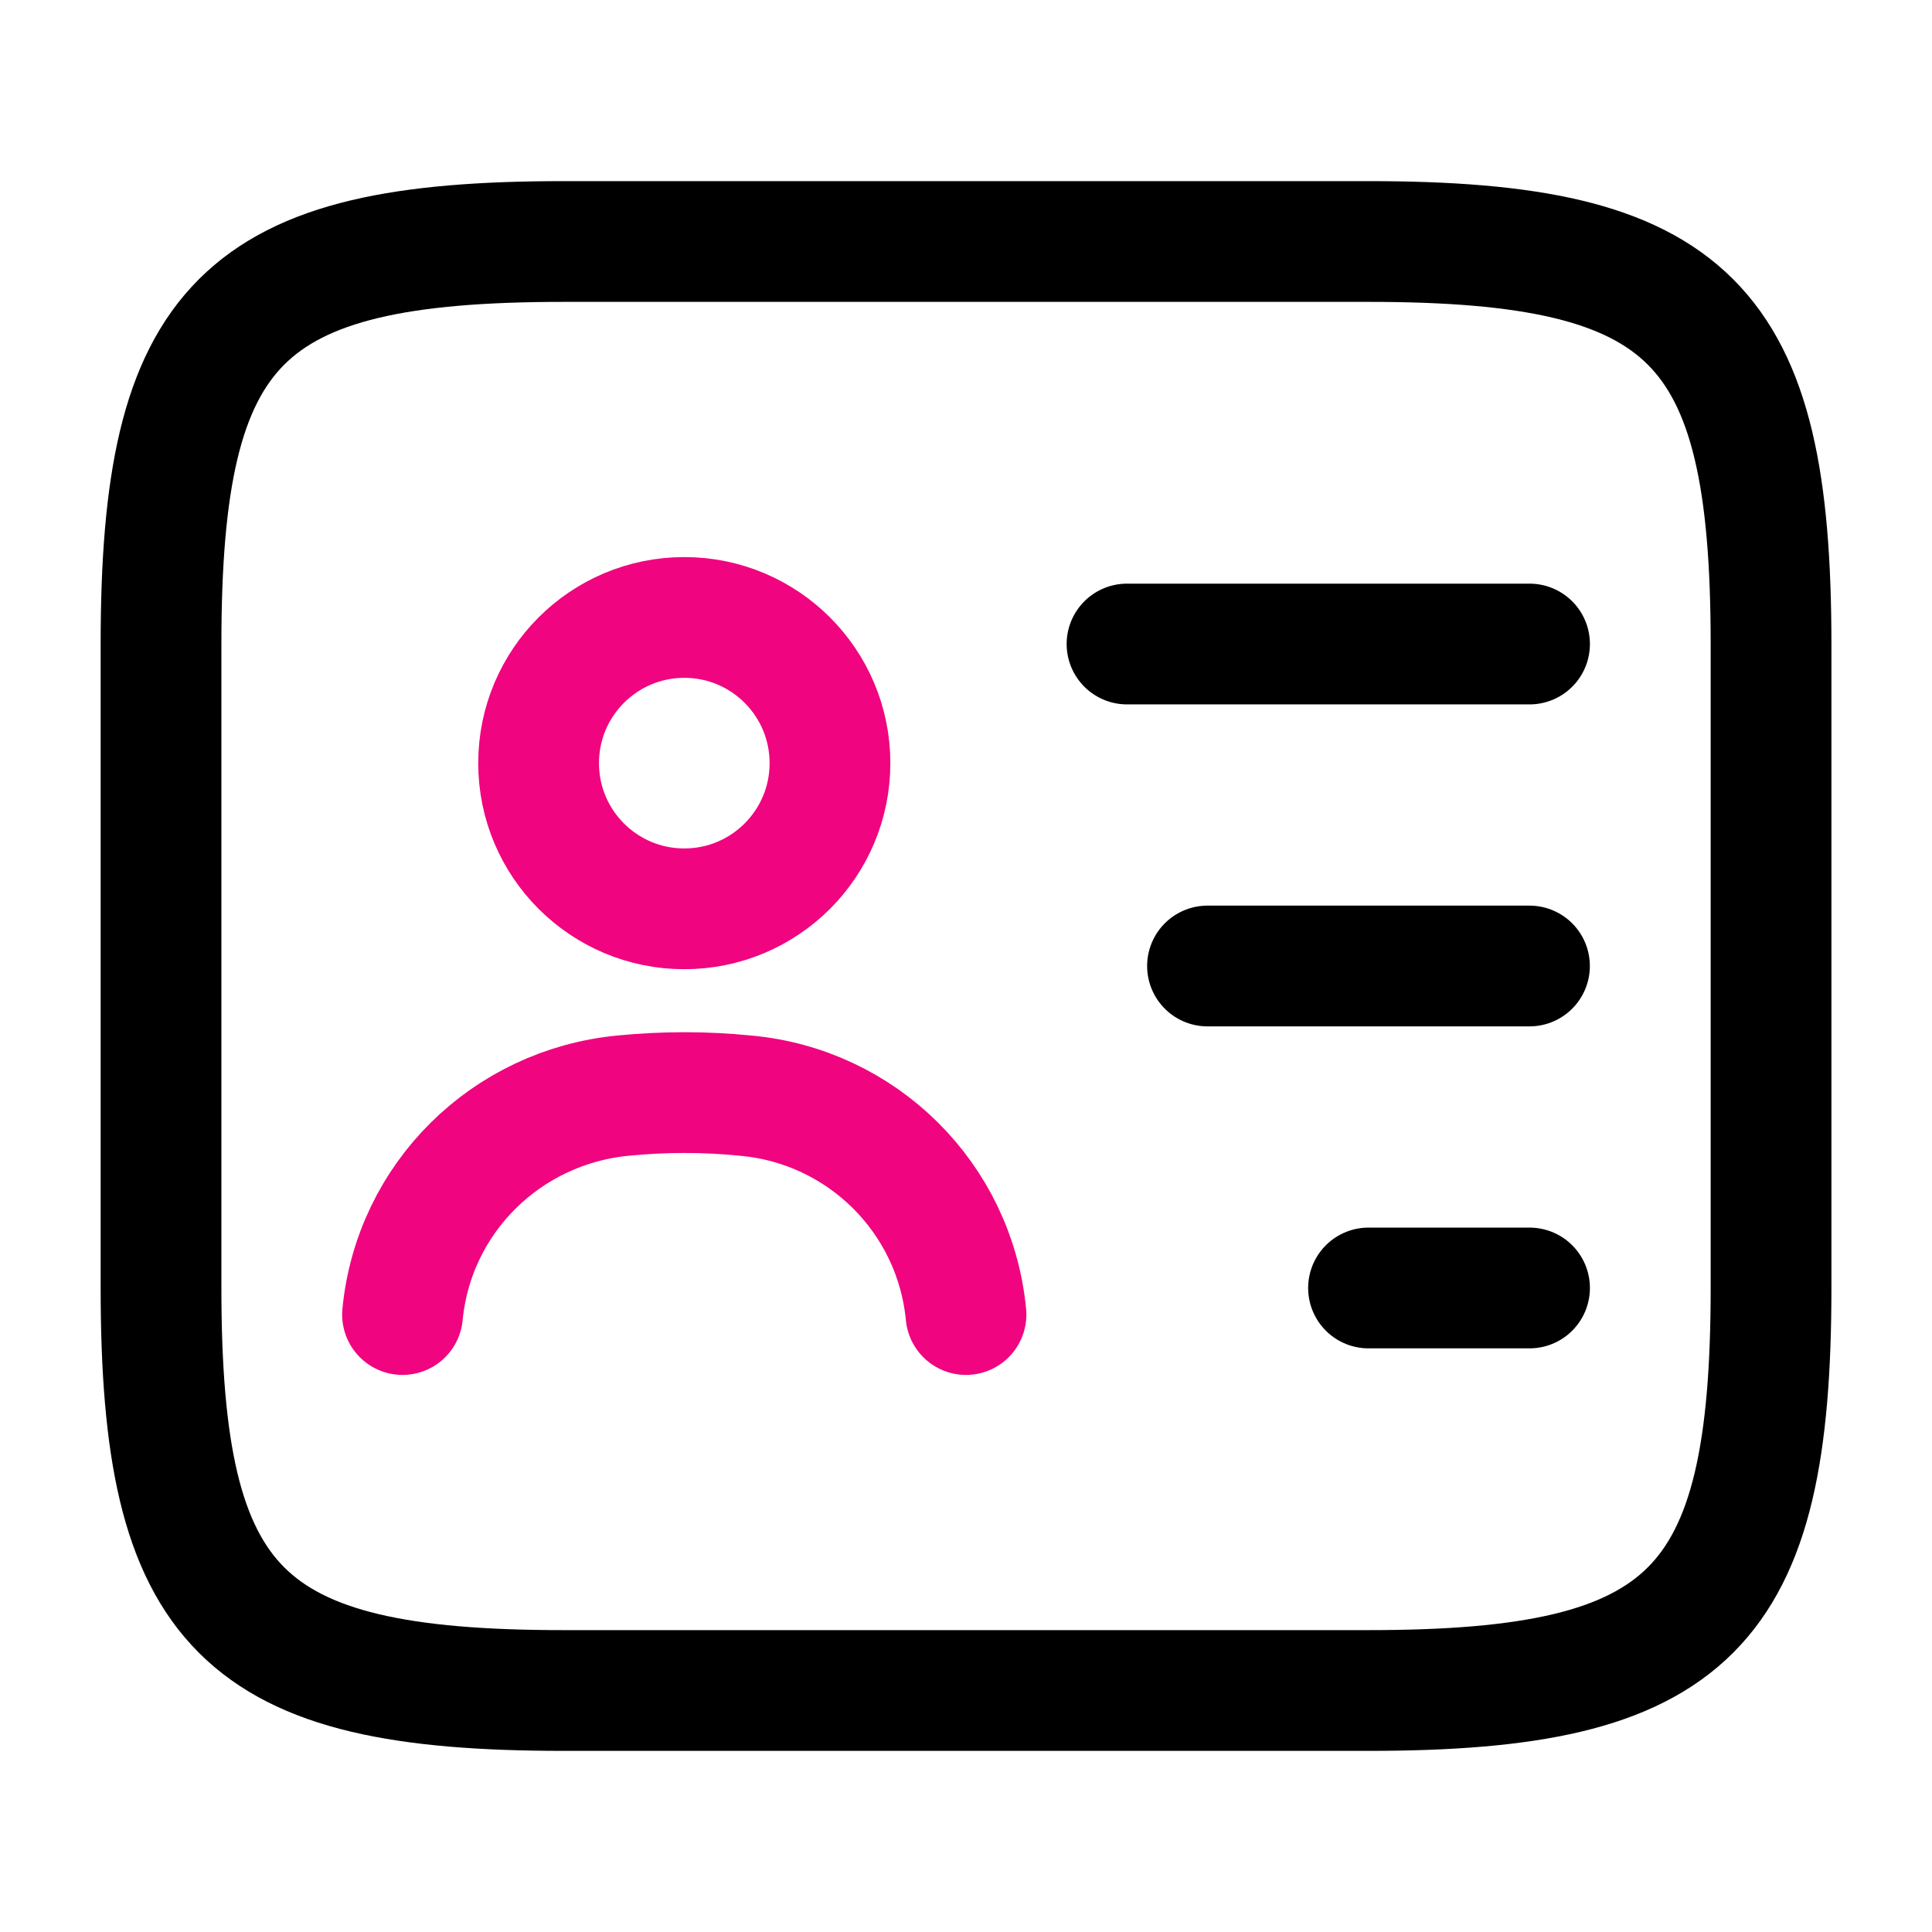<svg width="32" height="32" viewBox="0 0 32 32" fill="none" xmlns="http://www.w3.org/2000/svg">
<path d="M22.667 28H9.334C4 28 2.667 26.667 2.667 21.333V10.667C2.667 5.333 4 4 9.334 4H22.667C28 4 29.334 5.333 29.334 10.667V21.333C29.334 26.667 28 28 22.667 28Z" stroke="black" stroke-width="2" stroke-linecap="round" stroke-linejoin="round"/>
<path d="M18.667 10.667H25.334" stroke="black" stroke-width="2" stroke-linecap="round" stroke-linejoin="round"/>
<path d="M20 16H25.333" stroke="black" stroke-width="2" stroke-linecap="round" stroke-linejoin="round"/>
<path d="M22.667 21.333H25.334" stroke="black" stroke-width="2" stroke-linecap="round" stroke-linejoin="round"/>
<path d="M11.334 15.053C12.667 15.053 13.747 13.973 13.747 12.64C13.747 11.307 12.667 10.227 11.334 10.227C10.001 10.227 8.921 11.307 8.921 12.64C8.921 13.973 10.001 15.053 11.334 15.053Z" stroke="#F0047F" stroke-width="2" stroke-linecap="round" stroke-linejoin="round"/>
<path d="M16 21.773C15.814 19.84 14.28 18.32 12.347 18.147C11.68 18.08 11 18.08 10.32 18.147C8.387 18.333 6.854 19.84 6.667 21.773" stroke="#F0047F" stroke-width="2" stroke-linecap="round" stroke-linejoin="round"/>
</svg>
